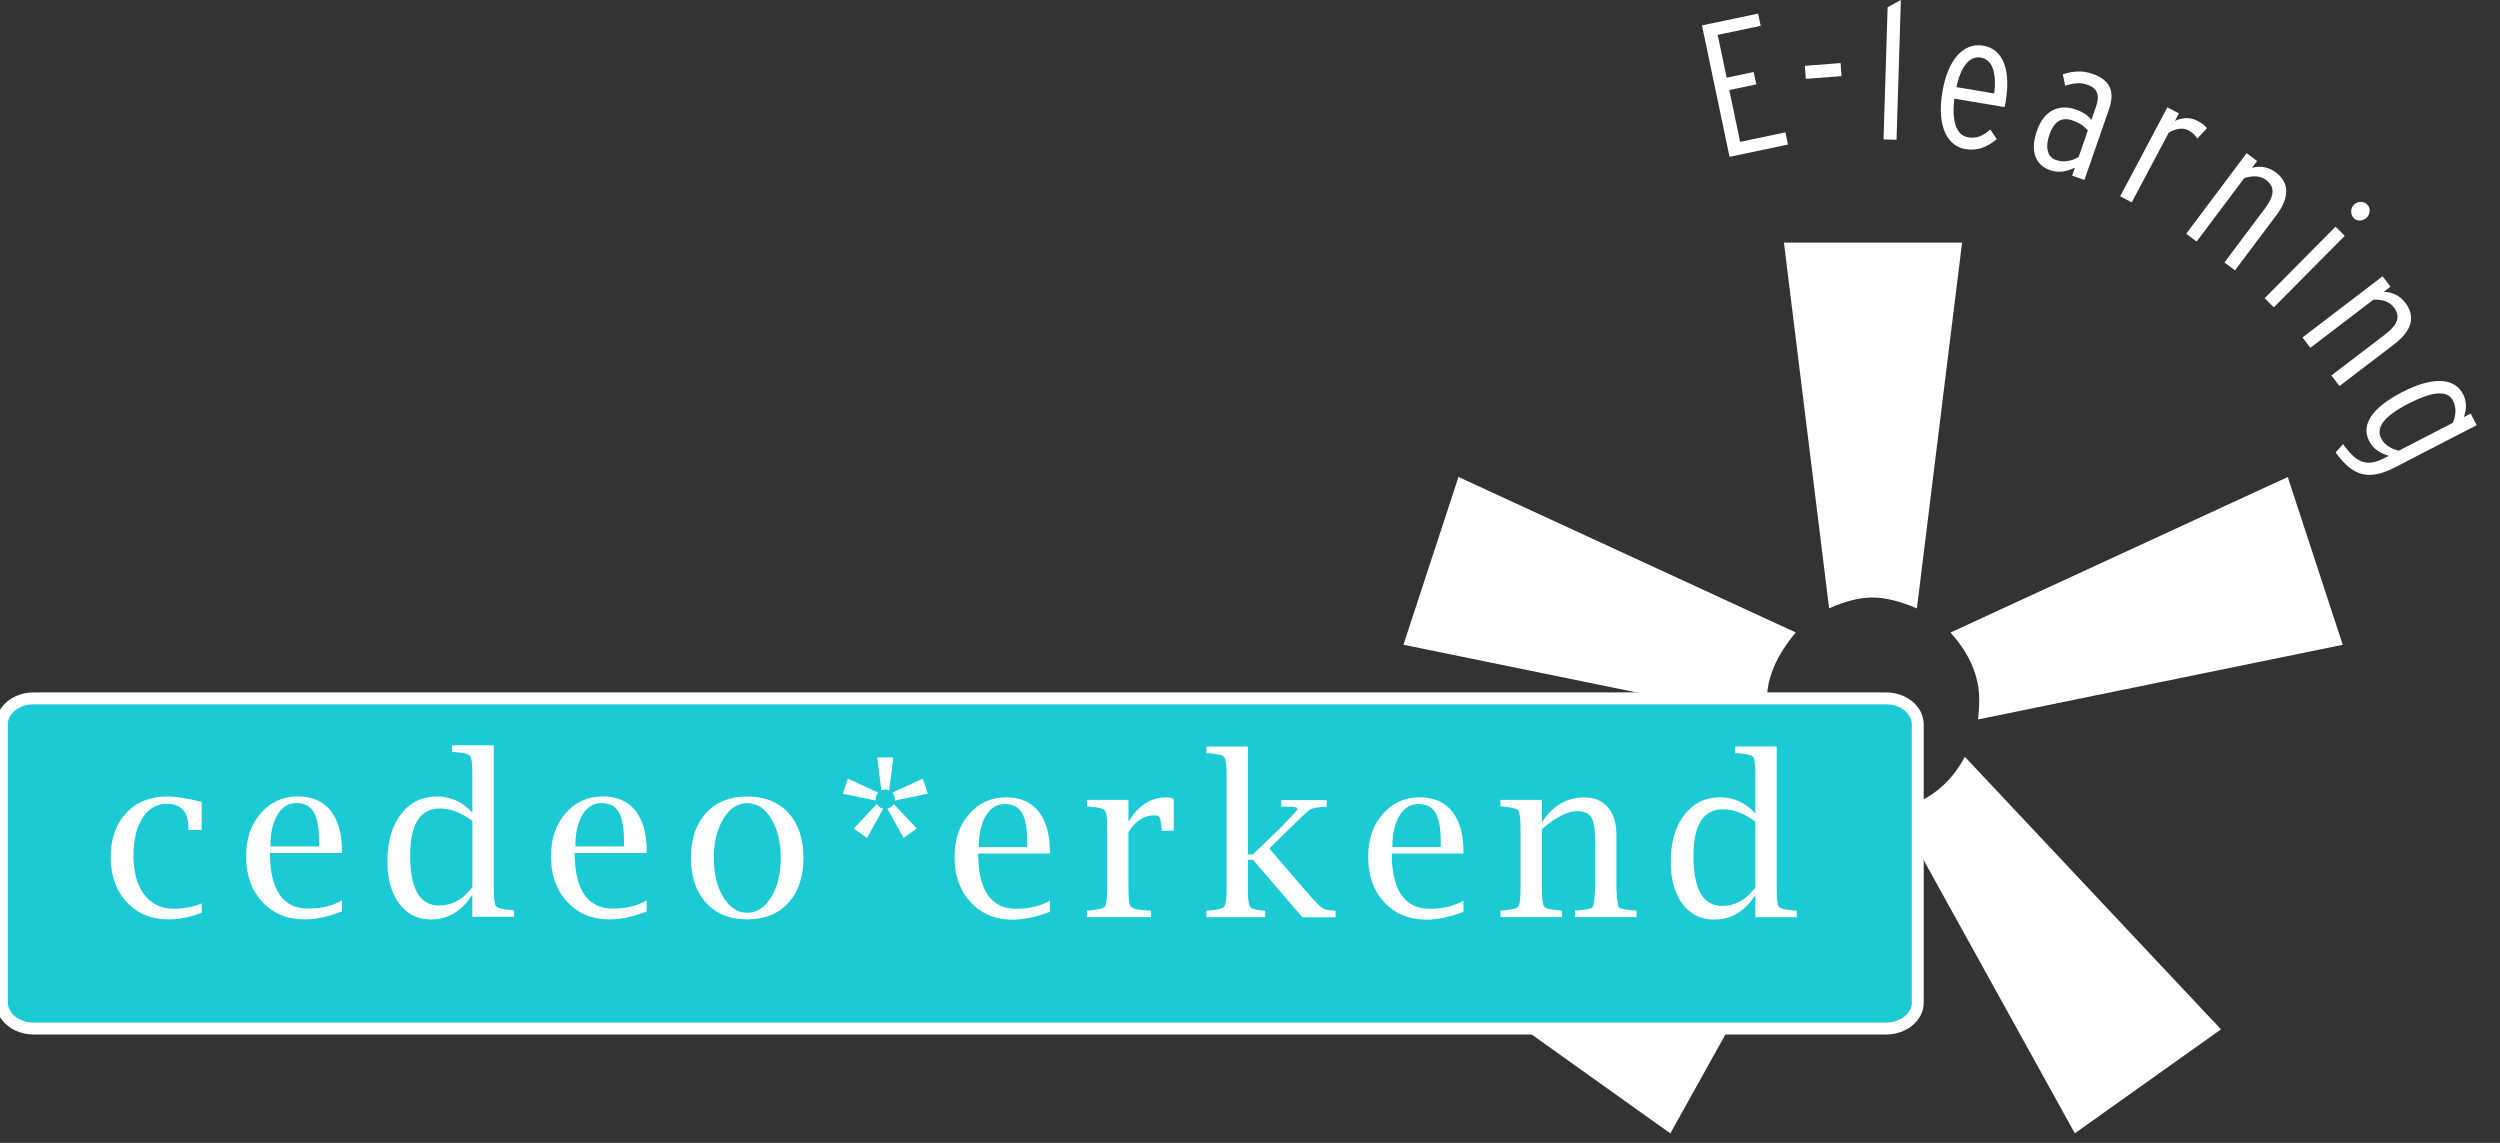 <svg width="105" height="48" viewBox="0 0 105 48" fill="none" xmlns="http://www.w3.org/2000/svg">
<rect x="0" y="0" width="105" height="48" fill="#333333" stroke="none"/>
<g id="E_learning_FC" clip-path="url(#clip0_208_47)">
<g id="Laag 1">
<g id="Group">
<path id="Vector" d="M74.262 30.213L58.945 27.079L61.256 20.032L75.422 26.563C74.615 27.523 74.212 28.464 74.212 29.387C74.212 29.562 74.228 29.834 74.262 30.21V30.213ZM77.72 34.013L70.154 47.602L64.032 43.236L74.712 31.786C75.447 33.003 76.447 33.744 77.72 34.013ZM76.823 25.549L74.925 10.19H82.407L80.509 25.553C79.799 25.249 79.177 25.096 78.642 25.096C78.108 25.096 77.498 25.246 76.823 25.549ZM82.522 31.783L93.281 43.233L87.143 47.599L79.624 34.01C80.934 33.706 81.9 32.962 82.525 31.783H82.522ZM81.922 26.566L96.085 20.035L98.396 27.082L83.079 30.216C83.113 29.872 83.129 29.6 83.129 29.393C83.129 28.402 82.725 27.457 81.922 26.569V26.566Z" fill="white"/>
<path id="Vector_2" d="M80.549 42.104C80.549 42.708 79.952 43.199 79.218 43.199H1.411C0.676 43.199 0.079 42.708 0.079 42.104V30.425C0.079 29.819 0.676 29.331 1.411 29.331H79.215C79.949 29.331 80.546 29.822 80.546 30.425V42.104H80.549Z" fill="#1BCAD3" stroke="white" stroke-width="0.5"/>
<path id="Vector_3" d="M36.784 33.622L35.399 33.337L35.609 32.702L36.887 33.29C36.816 33.378 36.778 33.462 36.778 33.547C36.778 33.562 36.778 33.587 36.781 33.622H36.784ZM37.097 33.966L36.412 35.195L35.859 34.801L36.825 33.766C36.891 33.875 36.981 33.944 37.097 33.966ZM37.016 33.2L36.844 31.811H37.519L37.347 33.2C37.281 33.172 37.228 33.159 37.178 33.159C37.128 33.159 37.075 33.172 37.013 33.2H37.016ZM37.532 33.763L38.504 34.798L37.95 35.192L37.272 33.963C37.391 33.935 37.478 33.869 37.535 33.763H37.532ZM37.478 33.29L38.757 32.702L38.967 33.337L37.581 33.622C37.581 33.591 37.585 33.566 37.585 33.547C37.585 33.456 37.547 33.372 37.475 33.29H37.478Z" fill="white"/>
<g id="Group_2">
<path id="Vector_4" d="M44.091 38.298C43.522 38.517 43.003 38.626 42.534 38.626C41.812 38.626 41.224 38.382 40.77 37.898C40.317 37.413 40.092 36.781 40.092 36.005C40.092 35.23 40.295 34.667 40.702 34.194C41.108 33.725 41.627 33.487 42.262 33.487C42.85 33.487 43.3 33.685 43.619 34.079C43.935 34.473 44.094 35.036 44.094 35.764V35.849H41.083C41.083 36.615 41.218 37.194 41.486 37.585C41.755 37.976 42.149 38.17 42.678 38.17C43.231 38.17 43.703 38.054 44.094 37.826V38.288L44.091 38.298ZM41.108 35.577H43.14V35.38C43.144 34.81 43.072 34.401 42.925 34.148C42.778 33.894 42.537 33.769 42.203 33.769C41.868 33.769 41.602 33.935 41.405 34.26C41.208 34.589 41.108 35.026 41.108 35.577Z" fill="white"/>
<path id="Vector_5" d="M47.395 34.942V37.344C47.395 37.754 47.43 38.001 47.502 38.082C47.574 38.163 47.789 38.217 48.152 38.238L48.346 38.245V38.52H45.654V38.245L45.742 38.238C46.111 38.213 46.329 38.16 46.398 38.082C46.467 38.001 46.501 37.757 46.501 37.344V34.77C46.501 34.36 46.467 34.116 46.398 34.035C46.329 33.957 46.111 33.904 45.742 33.875L45.654 33.869V33.594H47.395V34.52C47.802 33.832 48.334 33.491 48.993 33.491C49.084 33.491 49.184 33.51 49.297 33.544V34.892H48.796V34.811C48.759 34.535 48.731 34.373 48.702 34.323C48.677 34.27 48.609 34.245 48.496 34.245C48.049 34.245 47.683 34.479 47.395 34.945V34.942Z" fill="white"/>
<path id="Vector_6" d="M52.411 36.105V37.347C52.411 37.754 52.442 38.001 52.505 38.085C52.567 38.17 52.748 38.22 53.052 38.242L53.136 38.248V38.523H50.669V38.248L50.757 38.242C51.126 38.217 51.344 38.163 51.413 38.085C51.482 38.004 51.517 37.76 51.517 37.347V32.527C51.517 32.118 51.482 31.87 51.413 31.792C51.344 31.711 51.126 31.658 50.757 31.636H50.669V31.355H52.411V35.883H52.623L53.764 34.785C54.255 34.285 54.499 34.016 54.499 33.979C54.499 33.919 54.415 33.888 54.249 33.885C54.083 33.879 53.968 33.879 53.905 33.879H53.811V33.603H55.725V33.879L55.637 33.885C55.315 33.907 55.112 33.944 55.021 34.001C54.931 34.057 54.649 34.323 54.171 34.792L53.311 35.639L54.803 37.375C55.178 37.804 55.412 38.051 55.509 38.12C55.603 38.188 55.769 38.229 56.006 38.245L56.094 38.251V38.526H54.702L52.626 36.112H52.414L52.411 36.105Z" fill="white"/>
<path id="Vector_7" d="M61.462 38.298C60.893 38.517 60.374 38.626 59.905 38.626C59.183 38.626 58.595 38.382 58.142 37.898C57.688 37.413 57.463 36.781 57.463 36.005C57.463 35.23 57.666 34.667 58.073 34.194C58.479 33.725 58.998 33.487 59.636 33.487C60.224 33.487 60.674 33.685 60.99 34.079C61.306 34.473 61.465 35.036 61.465 35.764V35.849H58.454C58.454 36.615 58.589 37.194 58.858 37.585C59.123 37.976 59.523 38.17 60.049 38.17C60.602 38.17 61.074 38.054 61.465 37.826V38.288L61.462 38.298ZM58.479 35.577H60.511V35.38C60.515 34.81 60.443 34.401 60.296 34.148C60.149 33.894 59.908 33.769 59.574 33.769C59.239 33.769 58.973 33.935 58.776 34.26C58.579 34.589 58.479 35.026 58.479 35.577Z" fill="white"/>
<path id="Vector_8" d="M64.767 34.529C64.992 34.182 65.254 33.922 65.548 33.75C65.845 33.578 66.174 33.491 66.54 33.491C66.962 33.491 67.293 33.628 67.534 33.907C67.771 34.185 67.89 34.567 67.89 35.051V37.344C67.912 37.797 67.947 38.054 67.996 38.11C68.046 38.17 68.265 38.21 68.653 38.238L68.734 38.245V38.52H66.149V38.245L66.23 38.238C66.621 38.21 66.84 38.17 66.887 38.11C66.937 38.054 66.971 37.797 66.99 37.344V35.195C66.99 34.773 66.933 34.479 66.824 34.316C66.715 34.151 66.518 34.069 66.236 34.069C66.036 34.069 65.814 34.132 65.567 34.257C65.32 34.382 65.051 34.573 64.76 34.826V37.344C64.76 37.757 64.795 38.004 64.861 38.082C64.926 38.16 65.148 38.213 65.52 38.238L65.605 38.245V38.52H63.019V38.245L63.107 38.238C63.475 38.213 63.694 38.16 63.76 38.082C63.829 38.001 63.863 37.757 63.863 37.344V34.77C63.863 34.36 63.829 34.116 63.76 34.035C63.691 33.957 63.472 33.904 63.107 33.875L63.019 33.869V33.594H64.76V34.526L64.767 34.529Z" fill="white"/>
<path id="Vector_9" d="M73.724 38.52V37.588C73.505 37.932 73.252 38.191 72.964 38.363C72.677 38.535 72.352 38.623 71.995 38.623C71.439 38.623 70.995 38.404 70.666 37.966C70.338 37.528 70.172 36.937 70.172 36.199C70.172 35.38 70.363 34.723 70.738 34.229C71.117 33.735 71.617 33.487 72.245 33.487C72.533 33.487 72.799 33.544 73.046 33.656C73.293 33.769 73.518 33.938 73.724 34.163V32.527C73.724 32.111 73.69 31.864 73.627 31.786C73.561 31.708 73.343 31.658 72.968 31.633H72.88V31.351H74.621V37.347C74.621 37.76 74.653 38.007 74.718 38.085C74.784 38.163 75.003 38.216 75.378 38.242L75.466 38.248V38.523H73.724V38.52ZM73.724 34.51C73.493 34.335 73.261 34.207 73.036 34.119C72.811 34.032 72.586 33.991 72.367 33.991C71.954 33.991 71.642 34.154 71.436 34.482C71.229 34.807 71.126 35.301 71.126 35.958C71.126 36.656 71.226 37.175 71.426 37.525C71.626 37.872 71.93 38.048 72.33 38.048C72.602 38.048 72.852 37.985 73.086 37.857C73.318 37.728 73.53 37.538 73.724 37.281V34.517V34.51Z" fill="white"/>
</g>
<g id="Group_3">
<path id="Vector_10" d="M72.642 6.59L71.482 1.066L73.84 0.572L73.949 1.085L72.142 1.464L72.52 3.262L73.655 3.024L73.765 3.543L72.63 3.781L73.086 5.958L74.987 5.558L75.094 6.071L72.642 6.587V6.59Z" fill="white"/>
<path id="Vector_11" d="M75.844 3.312L75.803 2.765L77.304 2.649L77.345 3.196L75.841 3.312H75.844Z" fill="white"/>
<path id="Vector_12" d="M79.108 5.855L79.28 0.303L79.837 -0.003L79.655 5.87L79.108 5.855Z" fill="white"/>
<path id="Vector_13" d="M84.195 4.498L82.081 4.144C81.972 5.048 82.144 5.683 82.66 5.767C82.994 5.824 83.254 5.727 83.595 5.442L83.864 5.846C83.438 6.193 83.038 6.346 82.544 6.262C81.822 6.14 81.331 5.358 81.578 3.869C81.809 2.487 82.475 1.78 83.291 1.917C84.142 2.058 84.461 2.946 84.236 4.282C84.22 4.376 84.211 4.432 84.192 4.494L84.195 4.498ZM83.195 2.418C82.757 2.346 82.375 2.721 82.169 3.659L83.757 3.925C83.86 3.118 83.707 2.502 83.191 2.418H83.195Z" fill="white"/>
<path id="Vector_14" d="M87.031 7.375L87.146 7.04C86.846 7.19 86.49 7.281 86.102 7.147C85.53 6.95 85.236 6.402 85.552 5.489C85.864 4.591 86.515 4.366 87.19 4.601C87.481 4.701 87.703 4.863 87.84 5.032L88.037 4.469C88.203 3.991 88.084 3.7 87.665 3.556C87.374 3.456 87.093 3.484 86.737 3.6L86.64 3.121C87.056 2.984 87.459 2.952 87.868 3.096C88.547 3.331 88.869 3.753 88.575 4.598L87.546 7.559L87.031 7.378V7.375ZM87.69 5.48C87.537 5.308 87.378 5.173 87.028 5.054C86.571 4.895 86.258 5.129 86.08 5.645C85.896 6.177 85.974 6.59 86.352 6.721C86.68 6.834 87.031 6.762 87.303 6.59L87.69 5.48Z" fill="white"/>
<path id="Vector_15" d="M92.287 5.82C92.193 5.67 92.093 5.57 91.899 5.467C91.664 5.342 91.342 5.417 91.086 5.573L89.532 8.501L89.047 8.244L91.03 4.507L91.514 4.763L91.345 5.082C91.611 4.942 91.971 4.904 92.277 5.067C92.499 5.182 92.612 5.279 92.69 5.386L92.287 5.82Z" fill="white"/>
<path id="Vector_16" d="M93.424 11.025L95.128 8.754C95.544 8.2 95.55 7.841 95.169 7.556C94.897 7.353 94.553 7.384 94.256 7.484L92.258 10.146L91.821 9.817L94.359 6.433L94.797 6.762L94.584 7.046C94.872 6.971 95.238 6.981 95.579 7.237C96.154 7.669 96.176 8.282 95.61 9.036L93.868 11.356L93.424 11.022V11.025Z" fill="white"/>
<path id="Vector_17" d="M95.113 12.526L98.092 9.52L98.48 9.905L95.501 12.908L95.113 12.523V12.526ZM98.862 9.161C98.708 9.008 98.711 8.751 98.865 8.598C99.018 8.445 99.274 8.435 99.427 8.592C99.571 8.732 99.559 8.986 99.406 9.139C99.252 9.292 99.002 9.305 98.858 9.164L98.862 9.161Z" fill="white"/>
<path id="Vector_18" d="M97.92 15.769L100.175 14.046C100.725 13.624 100.828 13.283 100.54 12.904C100.334 12.635 99.993 12.573 99.681 12.588L97.035 14.609L96.704 14.174L100.068 11.606L100.4 12.041L100.118 12.257C100.415 12.263 100.765 12.373 101.022 12.714C101.456 13.283 101.313 13.88 100.565 14.453L98.258 16.213L97.92 15.772V15.769Z" fill="white"/>
<path id="Vector_19" d="M98.099 19L98.408 18.65C99.021 19.522 99.465 19.591 100.175 19.225L100.331 19.144C100.012 19.053 99.687 18.878 99.506 18.528C99.152 17.84 99.624 17.124 100.884 16.473C102.173 15.807 103.085 15.854 103.448 16.554C103.623 16.892 103.586 17.208 103.483 17.518L103.77 17.371L104.02 17.858L100.603 19.622C99.537 20.173 98.849 20.057 98.099 19.003V19ZM103.017 17.759C103.151 17.455 103.179 17.12 103.023 16.82C102.779 16.348 102.082 16.473 101.144 16.958C100.134 17.48 99.775 17.956 100.009 18.415C100.15 18.687 100.422 18.847 100.747 18.931L103.017 17.759Z" fill="white"/>
</g>
<g id="Group_4">
<path id="Vector_20" d="M8.47 38.335C7.995 38.52 7.532 38.614 7.082 38.614C6.36 38.614 5.775 38.373 5.325 37.891C4.875 37.41 4.65 36.781 4.65 36.008C4.65 35.236 4.865 34.617 5.297 34.151C5.728 33.685 6.307 33.453 7.026 33.453C7.392 33.453 7.873 33.528 8.47 33.678V34.861H7.914V34.779C7.911 34.1 7.614 33.76 7.016 33.76C6.585 33.76 6.241 33.957 5.988 34.351C5.731 34.745 5.606 35.276 5.606 35.949C5.606 36.621 5.756 37.178 6.06 37.572C6.363 37.969 6.773 38.166 7.292 38.166C7.739 38.166 8.133 38.091 8.473 37.941V38.339L8.47 38.335Z" fill="white"/>
<path id="Vector_21" d="M14.354 38.282C13.782 38.504 13.26 38.614 12.791 38.614C12.063 38.614 11.475 38.37 11.018 37.882C10.565 37.394 10.337 36.759 10.337 35.98C10.337 35.201 10.54 34.635 10.95 34.16C11.356 33.688 11.881 33.45 12.519 33.45C13.11 33.45 13.563 33.647 13.882 34.044C14.201 34.441 14.361 35.004 14.361 35.739V35.827H11.337C11.337 36.596 11.472 37.181 11.741 37.572C12.01 37.966 12.41 38.16 12.938 38.16C13.495 38.16 13.97 38.044 14.361 37.816V38.279L14.354 38.282ZM11.356 35.549H13.398V35.348C13.401 34.776 13.329 34.363 13.179 34.11C13.029 33.856 12.788 33.728 12.454 33.728C12.119 33.728 11.85 33.894 11.653 34.222C11.456 34.551 11.356 34.992 11.356 35.545V35.549Z" fill="white"/>
<path id="Vector_22" d="M19.838 38.507V37.572C19.619 37.919 19.366 38.179 19.076 38.354C18.785 38.529 18.46 38.617 18.103 38.617C17.544 38.617 17.099 38.398 16.768 37.954C16.437 37.513 16.271 36.922 16.271 36.177C16.271 35.352 16.462 34.692 16.84 34.197C17.218 33.703 17.725 33.453 18.353 33.453C18.641 33.453 18.91 33.509 19.157 33.622C19.404 33.735 19.632 33.903 19.838 34.129V32.483C19.838 32.064 19.807 31.817 19.738 31.739C19.673 31.661 19.451 31.611 19.076 31.586H18.988V31.301H20.739V37.325C20.739 37.741 20.77 37.988 20.836 38.066C20.901 38.145 21.123 38.198 21.499 38.223L21.586 38.229V38.507H19.835H19.838ZM19.838 34.479C19.604 34.304 19.372 34.172 19.147 34.085C18.919 33.997 18.694 33.957 18.475 33.957C18.059 33.957 17.747 34.122 17.54 34.451C17.331 34.779 17.228 35.273 17.228 35.933C17.228 36.634 17.328 37.156 17.531 37.507C17.734 37.857 18.034 38.032 18.441 38.032C18.713 38.032 18.966 37.966 19.201 37.838C19.435 37.71 19.648 37.516 19.841 37.259V34.479H19.838Z" fill="white"/>
<path id="Vector_23" d="M27.164 38.282C26.592 38.504 26.07 38.614 25.597 38.614C24.872 38.614 24.281 38.37 23.825 37.882C23.371 37.394 23.143 36.759 23.143 35.98C23.143 35.201 23.346 34.635 23.753 34.16C24.159 33.688 24.684 33.45 25.322 33.45C25.913 33.45 26.366 33.647 26.685 34.044C27.004 34.441 27.161 35.004 27.161 35.739V35.827H24.137C24.137 36.596 24.272 37.181 24.541 37.572C24.809 37.966 25.21 38.16 25.738 38.16C26.295 38.16 26.77 38.044 27.161 37.816V38.279L27.164 38.282ZM24.165 35.549H26.207V35.348C26.21 34.776 26.138 34.363 25.988 34.11C25.841 33.856 25.597 33.728 25.263 33.728C24.928 33.728 24.659 33.894 24.462 34.222C24.265 34.551 24.165 34.992 24.165 35.545V35.549Z" fill="white"/>
<path id="Vector_24" d="M31.385 38.614C30.656 38.614 30.081 38.382 29.656 37.919C29.234 37.456 29.021 36.828 29.021 36.03C29.021 35.233 29.234 34.604 29.656 34.144C30.078 33.685 30.653 33.453 31.385 33.453C32.116 33.453 32.695 33.685 33.114 34.144C33.536 34.604 33.745 35.233 33.745 36.03C33.745 36.828 33.536 37.456 33.111 37.919C32.688 38.382 32.113 38.614 31.381 38.614H31.385ZM31.385 38.335C31.788 38.335 32.126 38.116 32.391 37.682C32.66 37.247 32.792 36.697 32.792 36.033C32.792 35.37 32.657 34.826 32.391 34.388C32.126 33.95 31.788 33.731 31.385 33.731C30.981 33.731 30.65 33.95 30.381 34.388C30.115 34.826 29.981 35.373 29.981 36.033C29.981 36.693 30.112 37.247 30.381 37.682C30.647 38.116 30.981 38.335 31.385 38.335Z" fill="white"/>
</g>
</g>
</g>
</g>
<defs>
<clipPath id="clip0_208_47">
<rect width="104.02" height="47.602" fill="white" transform="translate(0)"/>
</clipPath>
</defs>
</svg>
